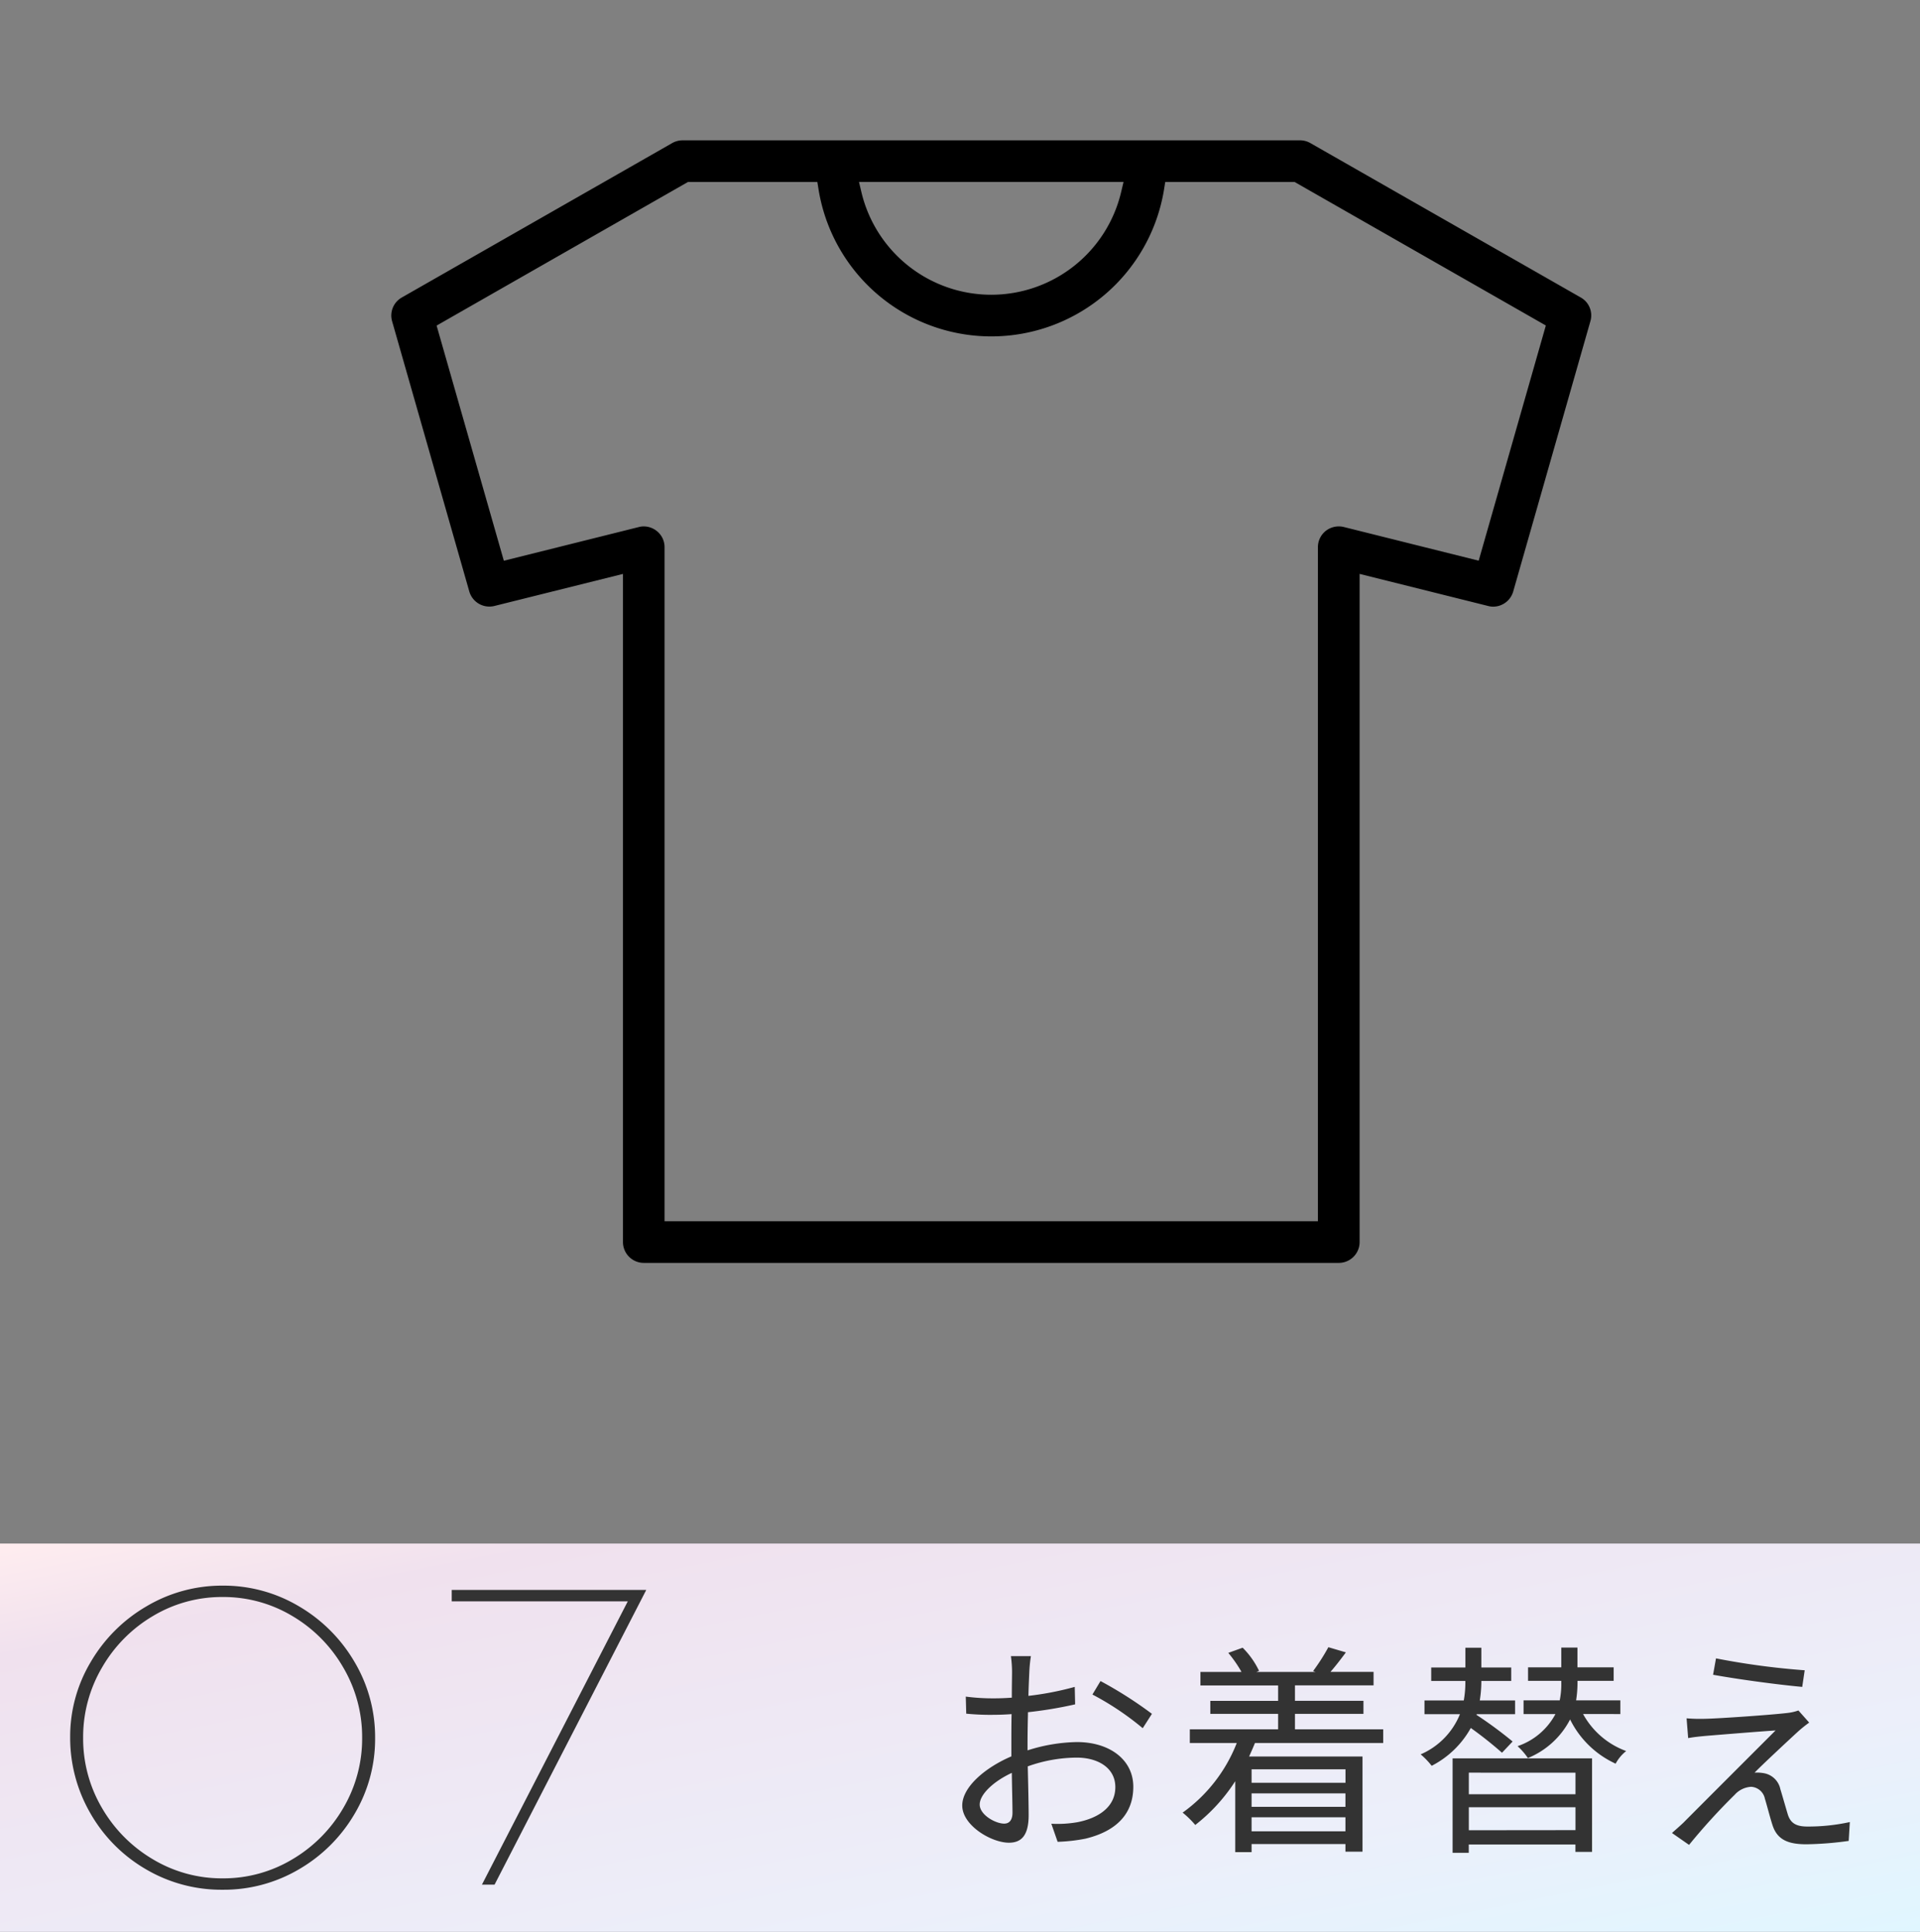 <svg xmlns="http://www.w3.org/2000/svg" xmlns:xlink="http://www.w3.org/1999/xlink" width="136.808" height="137.672" viewBox="0 0 136.808 137.672">
  <rect x="0" y="0" width="136.808" height="137.672" fill="#808080" stroke="none"/>
  <defs>
    <linearGradient id="linear-gradient" x2="1" y2="1" gradientUnits="objectBoundingBox">
      <stop offset="0" stop-color="#ffedef"/>
      <stop offset="0.148" stop-color="#f0e1ee"/>
      <stop offset="0.714" stop-color="#eceffa"/>
      <stop offset="1" stop-color="#e0f6ff"/>
    </linearGradient>
  </defs>
  <g id="flow_image07" transform="translate(-910.536 -735.606)">
    <g id="グループ_122782" data-name="グループ 122782" transform="translate(-346.584 -7930.586)">
      <rect id="長方形_44219" data-name="長方形 44219" width="136.808" height="27.672" transform="translate(1257.12 8776.192)" fill="url(#linear-gradient)"/>
      <path id="パス_39464" data-name="パス 39464" d="M6.576-12.784H5.152a8.437,8.437,0,0,1,.08,1.136c0,.288-.016.992-.016,1.824-.448.032-.864.048-1.232.048A14.805,14.805,0,0,1,1.936-9.9l.032,1.216a17.575,17.575,0,0,0,2.048.08c.336,0,.736-.016,1.184-.048-.016.7-.016,1.456-.016,2.1v.912c-1.84.784-3.5,2.176-3.5,3.5C1.68-.72,3.76.512,5.008.512c.864,0,1.408-.48,1.408-1.968,0-.688-.032-2.112-.064-3.472A10.481,10.481,0,0,1,9.84-5.552c1.52,0,2.752.736,2.752,2.1,0,1.472-1.28,2.224-2.688,2.5a8.182,8.182,0,0,1-1.872.112L8.48.448A12.133,12.133,0,0,0,10.464.224c2.192-.528,3.408-1.76,3.408-3.7,0-1.92-1.68-3.184-4.016-3.184a12.1,12.1,0,0,0-3.52.592v-.56c0-.64.016-1.408.032-2.16a29.373,29.373,0,0,0,3.36-.56L9.7-10.592a21.518,21.518,0,0,1-3.3.64c.016-.72.048-1.344.064-1.728A10.264,10.264,0,0,1,6.576-12.784Zm4.96,1.776-.576.96a20.3,20.3,0,0,1,3.584,2.4L15.2-8.672A29.083,29.083,0,0,0,11.536-11.008Zm-8.608,8.8c0-.72.976-1.648,2.288-2.256.016,1.168.048,2.256.048,2.832,0,.528-.224.784-.592.784C4.048-.848,2.928-1.472,2.928-2.208ZM28.992-4.72v.96H22.3v-.96ZM22.3-.3V-1.3h6.688V-.3Zm6.688-1.744H22.3v-.96h6.688ZM31.68-6.592v-.976H25.392v-1.1h4.88V-9.6h-4.88v-1.1h5.6v-.96H27.92c.352-.4.736-.9,1.1-1.392l-1.248-.368a14.367,14.367,0,0,1-1.088,1.7l.176.064H22.64l.192-.08a5.91,5.91,0,0,0-1.168-1.648l-1.024.368a9.048,9.048,0,0,1,.944,1.36H18.656v.96h5.536v1.1H19.36v.928h4.832v1.1H17.9v.976h3.344a11.036,11.036,0,0,1-3.856,4.96,6.676,6.676,0,0,1,.9.88,12.49,12.49,0,0,0,2.848-3.12V1.184H22.3V.608h6.688v.544h1.216V-5.632h-8.08c.144-.32.288-.64.416-.96ZM40.9-6.7a29.279,29.279,0,0,0-2.576-1.9l.016-.048h2.736v-.976H38.56a8.572,8.572,0,0,0,.112-1.392H40.8v-.96H38.672v-1.408H37.536v1.408H35.1v.96h2.432a7.283,7.283,0,0,1-.112,1.392h-2.8v.976h2.528a5.266,5.266,0,0,1-2.8,2.864,5.357,5.357,0,0,1,.784.816A6.645,6.645,0,0,0,37.92-7.664,27.824,27.824,0,0,1,40.144-5.9Zm4.48,2.224v1.536h-7.6V-4.48Zm-7.6,4.1V-2.016h7.6V-.384ZM36.624,1.232h1.152V.64h7.6v.528H46.56V-5.5H36.624ZM48.576-8.656v-.976H45.424a8.308,8.308,0,0,0,.1-1.232v-.16H48.1v-.96H45.52v-1.408H44.368v1.408H42v.96h2.368v.16a5.686,5.686,0,0,1-.112,1.232H41.68v.976h2.272a4.8,4.8,0,0,1-2.7,2.288,4.591,4.591,0,0,1,.736.848,5.9,5.9,0,0,0,3.008-2.752A6.752,6.752,0,0,0,48.24-5.12a2.885,2.885,0,0,1,.752-.9,5.751,5.751,0,0,1-3.072-2.64Zm6.816-3.968-.208,1.168c1.952.352,4.752.72,6.352.864l.176-1.184A53.015,53.015,0,0,1,55.392-12.624Zm6.64,4.576-.768-.864a3.43,3.43,0,0,1-.768.176c-1.2.144-4.928.4-5.84.416a11.943,11.943,0,0,1-1.36-.032l.112,1.408c.352-.064.768-.112,1.3-.16.976-.08,3.664-.3,4.928-.384C58.048-5.9,53.7-1.552,53.056-.9c-.32.3-.608.544-.8.72l1.216.848A44.023,44.023,0,0,1,56.72-2.9,1.706,1.706,0,0,1,57.9-3.472a1.06,1.06,0,0,1,.976.848c.144.464.384,1.408.544,1.888C59.76.32,60.56.624,61.84.624a23.89,23.89,0,0,0,3.008-.24l.08-1.344A13.8,13.8,0,0,1,61.9-.64c-.816,0-1.2-.256-1.392-.864-.16-.528-.384-1.328-.528-1.792a1.456,1.456,0,0,0-1.216-1.152,2.769,2.769,0,0,0-.624-.032c.592-.608,2.4-2.288,3.008-2.848A9.3,9.3,0,0,1,62.032-8.048Z" transform="translate(1324 8797)" fill="#333"/>
      <path id="パス_39465" data-name="パス 39465" d="M11.984.364A10.6,10.6,0,0,1,6.5-1.106,10.789,10.789,0,0,1,2.562-5.082,10.732,10.732,0,0,1,1.12-10.528a10.349,10.349,0,0,1,1.47-5.348,11.007,11.007,0,0,1,3.976-3.962,10.524,10.524,0,0,1,5.418-1.47,10.5,10.5,0,0,1,5.432,1.47,11.042,11.042,0,0,1,3.962,3.962,10.5,10.5,0,0,1,1.47,5.432,10.452,10.452,0,0,1-1.456,5.39,10.965,10.965,0,0,1-3.948,3.948A10.552,10.552,0,0,1,11.984.364Zm0-.812a9.544,9.544,0,0,0,4.97-1.358A10.154,10.154,0,0,0,20.58-5.46a9.745,9.745,0,0,0,1.344-5.012,9.768,9.768,0,0,0-1.344-5,10.12,10.12,0,0,0-3.626-3.668,9.544,9.544,0,0,0-4.97-1.358,9.544,9.544,0,0,0-4.97,1.358A10.12,10.12,0,0,0,3.388-15.47a9.768,9.768,0,0,0-1.344,5A9.745,9.745,0,0,0,3.388-5.46,10.154,10.154,0,0,0,7.014-1.806,9.544,9.544,0,0,0,11.984-.448Zm28.868-19.74H28.308V-21h13.86L31.36,0h-.9Z" transform="translate(1261 8800.5)" fill="#333"/>
    </g>
    <g id="グループ_122938" data-name="グループ 122938" transform="translate(2 5.692)">
      <path id="パス_39420" data-name="パス 39420" d="M167.617,91.209a1.486,1.486,0,0,1-1.483-1.483V42.109l-9.162,2.285a1.49,1.49,0,0,1-1.788-1.036l-5.5-19.255a1.476,1.476,0,0,1,.692-1.693l19.258-11a1.5,1.5,0,0,1,.736-.2h44.019a1.478,1.478,0,0,1,.733.2L234.381,22.41a1.464,1.464,0,0,1,.687,1.687l-5.5,19.263a1.492,1.492,0,0,1-1.424,1.083,1.387,1.387,0,0,1-.354-.046l-9.167-2.289V89.726a1.485,1.485,0,0,1-1.483,1.483Zm0-52.486a1.5,1.5,0,0,1,.914.319,1.467,1.467,0,0,1,.566,1.163V88.241h46.555V40.205a1.48,1.48,0,0,1,.57-1.171,1.509,1.509,0,0,1,.918-.311,1.484,1.484,0,0,1,.357.043l9.61,2.4,4.786-16.76-17.9-10.228h-9.22l-.078.488a12.47,12.47,0,0,1-24.632,0l-.079-.488h-9.219l-17.91,10.234,4.791,16.758,9.613-2.4a1.46,1.46,0,0,1,.362-.048m15.5-23.833a9.51,9.51,0,0,0,18.511,0l.17-.713H182.952Z" transform="translate(786.791 728.705)"/>
      <rect id="長方形_44237" data-name="長方形 44237" width="103" height="100" transform="translate(927.416 729.914)" fill="none"/>
    </g>
  </g>
</svg>
